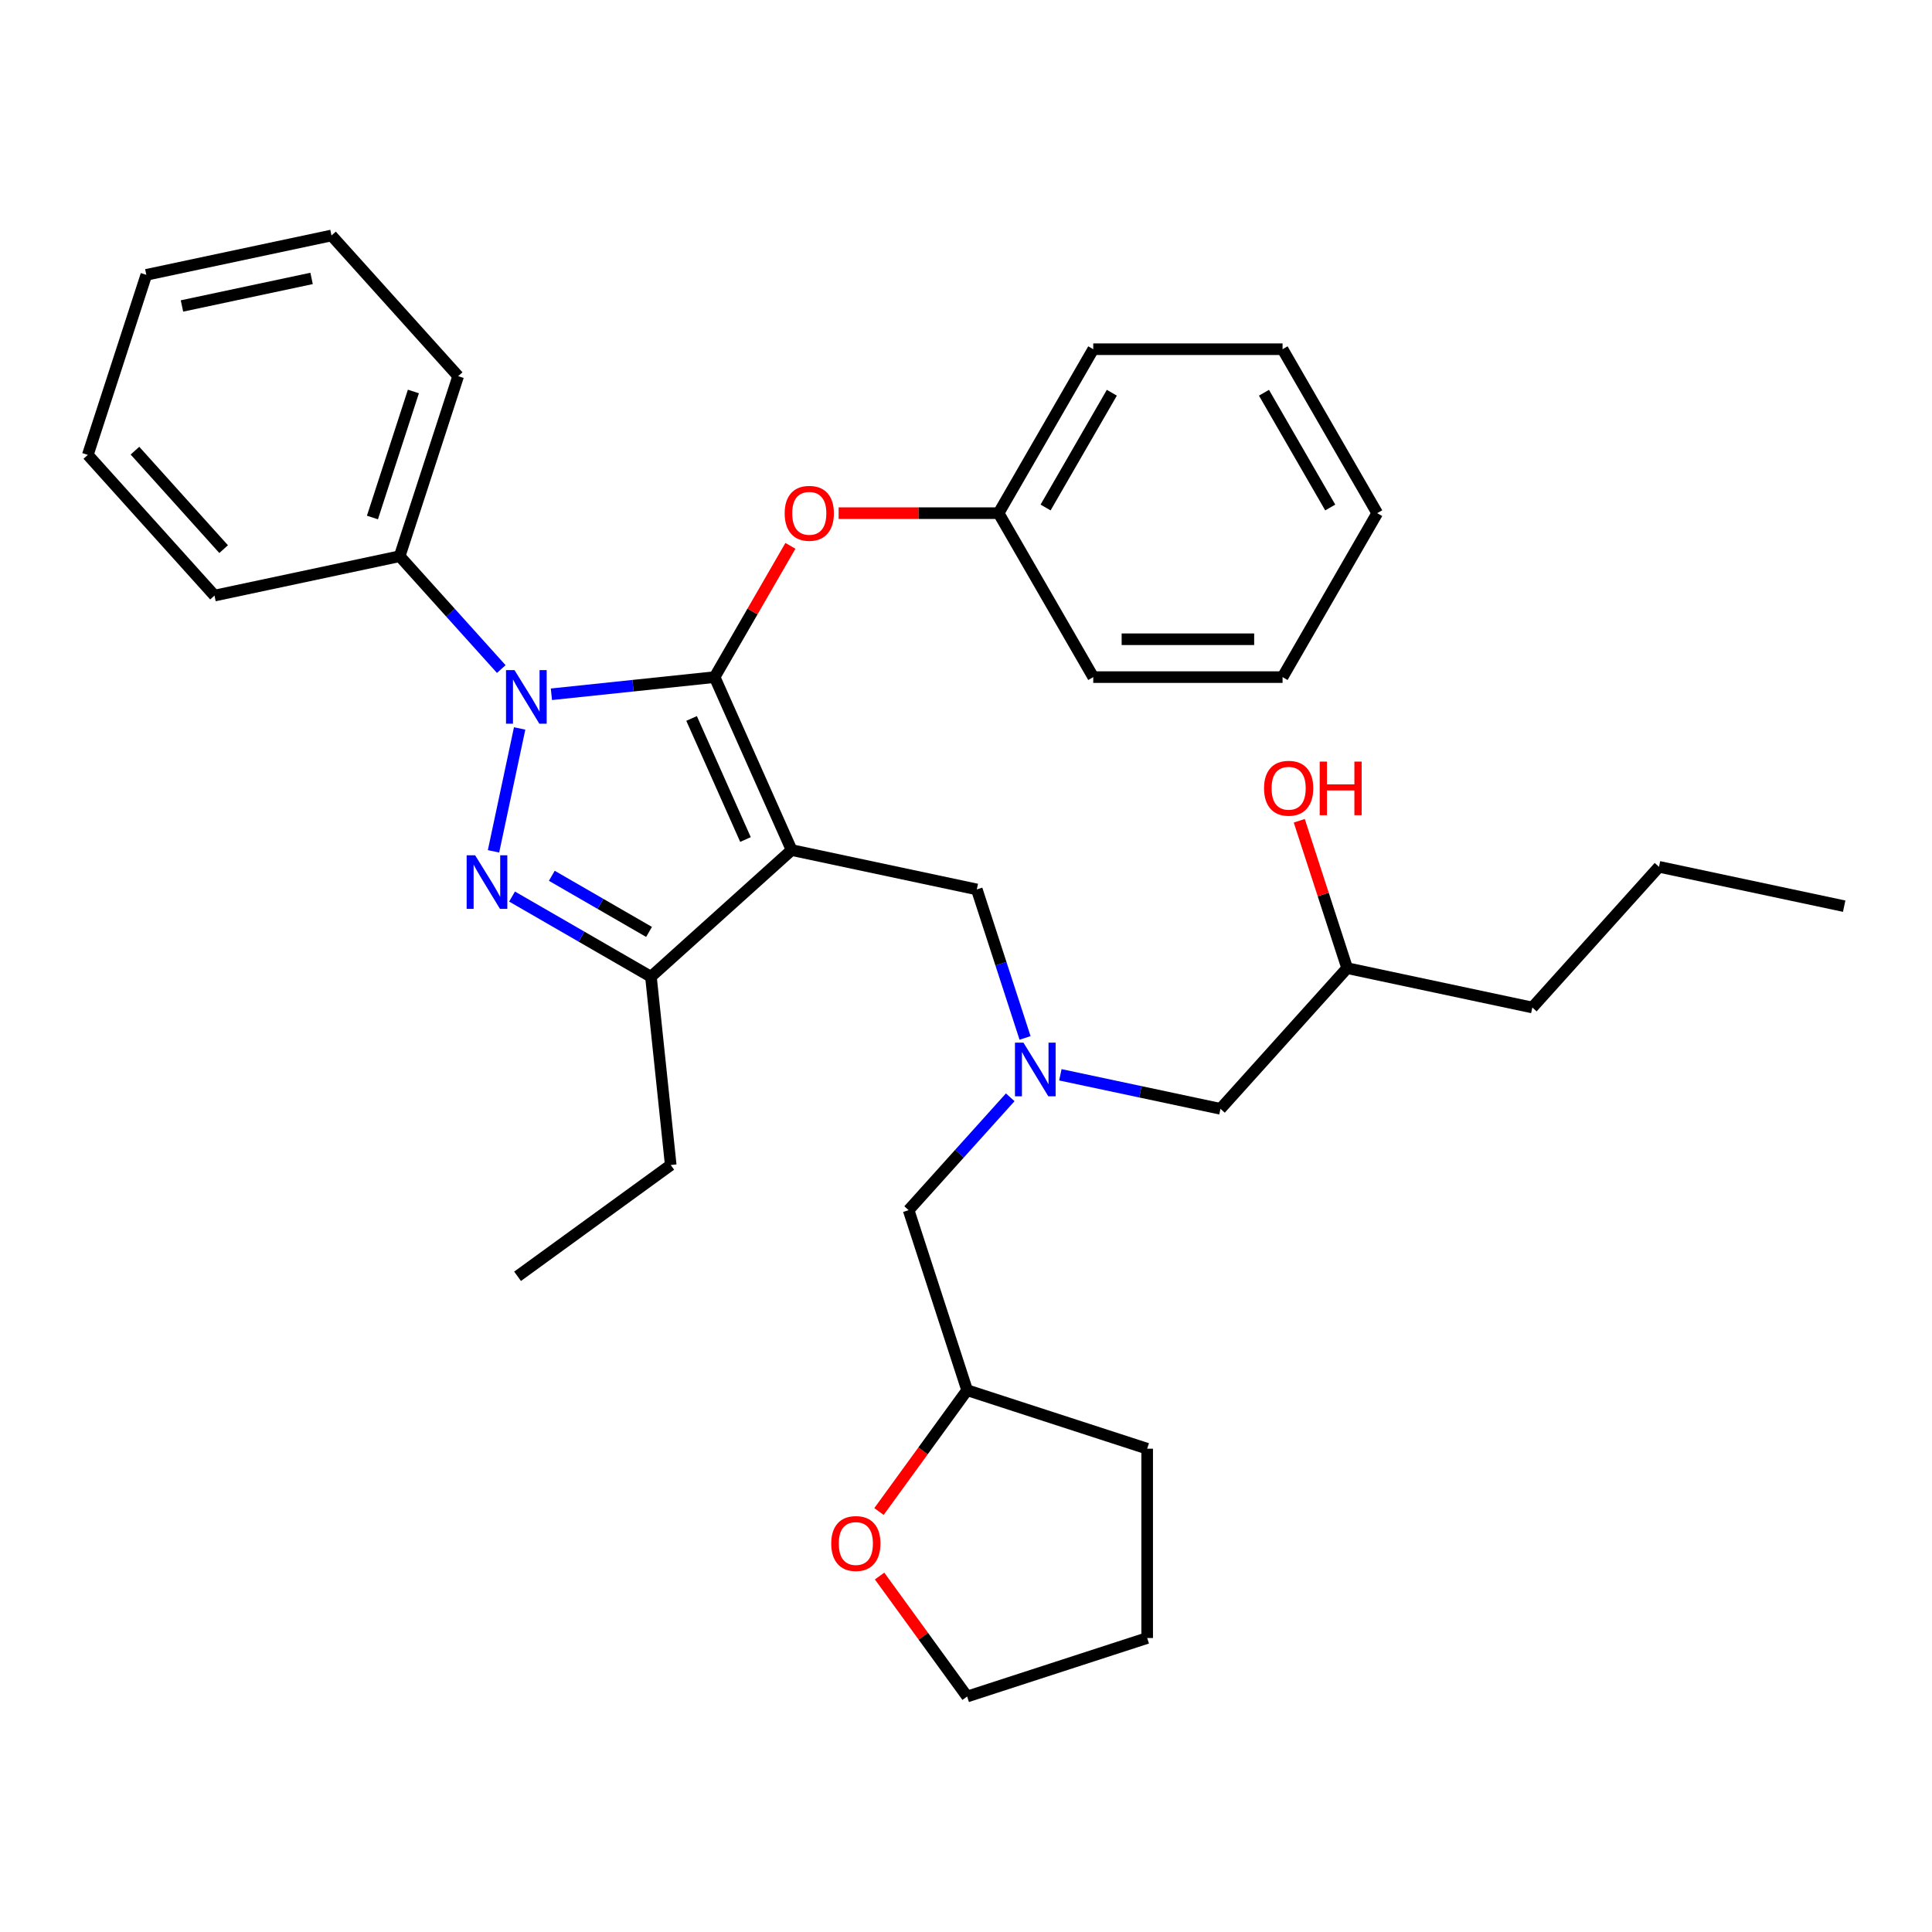 <?xml version='1.0' encoding='iso-8859-1'?>
<svg version='1.1' baseProfile='full'
              xmlns='http://www.w3.org/2000/svg'
                      xmlns:rdkit='http://www.rdkit.org/xml'
                      xmlns:xlink='http://www.w3.org/1999/xlink'
                  xml:space='preserve'
width='1000px' height='1000px' viewBox='0 0 1000 1000'>
<!-- END OF HEADER -->
<rect style='opacity:1.0;fill:#FFFFFF;stroke:none' width='1000' height='1000' x='0' y='0'> </rect>
<path class='bond-0' d='M 522.896,567.964 L 496.6,597.17' style='fill:none;fill-rule:evenodd;stroke:#0000FF;stroke-width:6px;stroke-linecap:butt;stroke-linejoin:miter;stroke-opacity:1' />
<path class='bond-0' d='M 496.6,597.17 L 470.303,626.375' style='fill:none;fill-rule:evenodd;stroke:#000000;stroke-width:6px;stroke-linecap:butt;stroke-linejoin:miter;stroke-opacity:1' />
<path class='bond-1' d='M 548.844,556.313 L 590.28,565.121' style='fill:none;fill-rule:evenodd;stroke:#0000FF;stroke-width:6px;stroke-linecap:butt;stroke-linejoin:miter;stroke-opacity:1' />
<path class='bond-1' d='M 590.28,565.121 L 631.717,573.928' style='fill:none;fill-rule:evenodd;stroke:#000000;stroke-width:6px;stroke-linecap:butt;stroke-linejoin:miter;stroke-opacity:1' />
<path class='bond-2' d='M 530.566,537.23 L 518.078,498.797' style='fill:none;fill-rule:evenodd;stroke:#0000FF;stroke-width:6px;stroke-linecap:butt;stroke-linejoin:miter;stroke-opacity:1' />
<path class='bond-2' d='M 518.078,498.797 L 505.59,460.363' style='fill:none;fill-rule:evenodd;stroke:#000000;stroke-width:6px;stroke-linecap:butt;stroke-linejoin:miter;stroke-opacity:1' />
<path class='bond-3' d='M 631.717,573.928 L 697.284,501.109' style='fill:none;fill-rule:evenodd;stroke:#000000;stroke-width:6px;stroke-linecap:butt;stroke-linejoin:miter;stroke-opacity:1' />
<path class='bond-4' d='M 697.284,501.109 L 684.892,462.969' style='fill:none;fill-rule:evenodd;stroke:#000000;stroke-width:6px;stroke-linecap:butt;stroke-linejoin:miter;stroke-opacity:1' />
<path class='bond-4' d='M 684.892,462.969 L 672.499,424.829' style='fill:none;fill-rule:evenodd;stroke:#FF0000;stroke-width:6px;stroke-linecap:butt;stroke-linejoin:miter;stroke-opacity:1' />
<path class='bond-5' d='M 697.284,501.109 L 793.131,521.482' style='fill:none;fill-rule:evenodd;stroke:#000000;stroke-width:6px;stroke-linecap:butt;stroke-linejoin:miter;stroke-opacity:1' />
<path class='bond-6' d='M 793.131,521.482 L 858.698,448.662' style='fill:none;fill-rule:evenodd;stroke:#000000;stroke-width:6px;stroke-linecap:butt;stroke-linejoin:miter;stroke-opacity:1' />
<path class='bond-7' d='M 858.698,448.662 L 954.545,469.035' style='fill:none;fill-rule:evenodd;stroke:#000000;stroke-width:6px;stroke-linecap:butt;stroke-linejoin:miter;stroke-opacity:1' />
<path class='bond-8' d='M 505.59,460.363 L 409.743,439.99' style='fill:none;fill-rule:evenodd;stroke:#000000;stroke-width:6px;stroke-linecap:butt;stroke-linejoin:miter;stroke-opacity:1' />
<path class='bond-9' d='M 285.409,359.352 L 327.648,354.913' style='fill:none;fill-rule:evenodd;stroke:#0000FF;stroke-width:6px;stroke-linecap:butt;stroke-linejoin:miter;stroke-opacity:1' />
<path class='bond-9' d='M 327.648,354.913 L 369.887,350.473' style='fill:none;fill-rule:evenodd;stroke:#000000;stroke-width:6px;stroke-linecap:butt;stroke-linejoin:miter;stroke-opacity:1' />
<path class='bond-10' d='M 268.966,377.041 L 255.444,440.655' style='fill:none;fill-rule:evenodd;stroke:#0000FF;stroke-width:6px;stroke-linecap:butt;stroke-linejoin:miter;stroke-opacity:1' />
<path class='bond-11' d='M 259.462,346.307 L 233.165,317.102' style='fill:none;fill-rule:evenodd;stroke:#0000FF;stroke-width:6px;stroke-linecap:butt;stroke-linejoin:miter;stroke-opacity:1' />
<path class='bond-11' d='M 233.165,317.102 L 206.869,287.896' style='fill:none;fill-rule:evenodd;stroke:#000000;stroke-width:6px;stroke-linecap:butt;stroke-linejoin:miter;stroke-opacity:1' />
<path class='bond-12' d='M 369.887,350.473 L 389.502,316.499' style='fill:none;fill-rule:evenodd;stroke:#000000;stroke-width:6px;stroke-linecap:butt;stroke-linejoin:miter;stroke-opacity:1' />
<path class='bond-12' d='M 389.502,316.499 L 409.117,282.525' style='fill:none;fill-rule:evenodd;stroke:#FF0000;stroke-width:6px;stroke-linecap:butt;stroke-linejoin:miter;stroke-opacity:1' />
<path class='bond-13' d='M 369.887,350.473 L 409.743,439.99' style='fill:none;fill-rule:evenodd;stroke:#000000;stroke-width:6px;stroke-linecap:butt;stroke-linejoin:miter;stroke-opacity:1' />
<path class='bond-13' d='M 357.962,371.872 L 385.861,434.533' style='fill:none;fill-rule:evenodd;stroke:#000000;stroke-width:6px;stroke-linecap:butt;stroke-linejoin:miter;stroke-opacity:1' />
<path class='bond-14' d='M 409.743,439.99 L 336.923,505.557' style='fill:none;fill-rule:evenodd;stroke:#000000;stroke-width:6px;stroke-linecap:butt;stroke-linejoin:miter;stroke-opacity:1' />
<path class='bond-15' d='M 336.923,505.557 L 347.166,603.009' style='fill:none;fill-rule:evenodd;stroke:#000000;stroke-width:6px;stroke-linecap:butt;stroke-linejoin:miter;stroke-opacity:1' />
<path class='bond-16' d='M 336.923,505.557 L 300.98,484.805' style='fill:none;fill-rule:evenodd;stroke:#000000;stroke-width:6px;stroke-linecap:butt;stroke-linejoin:miter;stroke-opacity:1' />
<path class='bond-16' d='M 300.98,484.805 L 265.036,464.053' style='fill:none;fill-rule:evenodd;stroke:#0000FF;stroke-width:6px;stroke-linecap:butt;stroke-linejoin:miter;stroke-opacity:1' />
<path class='bond-16' d='M 335.939,482.359 L 310.779,467.833' style='fill:none;fill-rule:evenodd;stroke:#000000;stroke-width:6px;stroke-linecap:butt;stroke-linejoin:miter;stroke-opacity:1' />
<path class='bond-16' d='M 310.779,467.833 L 285.618,453.307' style='fill:none;fill-rule:evenodd;stroke:#0000FF;stroke-width:6px;stroke-linecap:butt;stroke-linejoin:miter;stroke-opacity:1' />
<path class='bond-17' d='M 454.962,782.36 L 477.772,750.964' style='fill:none;fill-rule:evenodd;stroke:#FF0000;stroke-width:6px;stroke-linecap:butt;stroke-linejoin:miter;stroke-opacity:1' />
<path class='bond-17' d='M 477.772,750.964 L 500.583,719.567' style='fill:none;fill-rule:evenodd;stroke:#000000;stroke-width:6px;stroke-linecap:butt;stroke-linejoin:miter;stroke-opacity:1' />
<path class='bond-18' d='M 455.275,815.755 L 477.929,846.935' style='fill:none;fill-rule:evenodd;stroke:#FF0000;stroke-width:6px;stroke-linecap:butt;stroke-linejoin:miter;stroke-opacity:1' />
<path class='bond-18' d='M 477.929,846.935 L 500.583,878.116' style='fill:none;fill-rule:evenodd;stroke:#000000;stroke-width:6px;stroke-linecap:butt;stroke-linejoin:miter;stroke-opacity:1' />
<path class='bond-19' d='M 500.583,719.567 L 470.303,626.375' style='fill:none;fill-rule:evenodd;stroke:#000000;stroke-width:6px;stroke-linecap:butt;stroke-linejoin:miter;stroke-opacity:1' />
<path class='bond-20' d='M 500.583,719.567 L 593.776,749.848' style='fill:none;fill-rule:evenodd;stroke:#000000;stroke-width:6px;stroke-linecap:butt;stroke-linejoin:miter;stroke-opacity:1' />
<path class='bond-21' d='M 500.583,878.116 L 593.776,847.836' style='fill:none;fill-rule:evenodd;stroke:#000000;stroke-width:6px;stroke-linecap:butt;stroke-linejoin:miter;stroke-opacity:1' />
<path class='bond-22' d='M 434.07,265.613 L 475.47,265.613' style='fill:none;fill-rule:evenodd;stroke:#FF0000;stroke-width:6px;stroke-linecap:butt;stroke-linejoin:miter;stroke-opacity:1' />
<path class='bond-22' d='M 475.47,265.613 L 516.87,265.613' style='fill:none;fill-rule:evenodd;stroke:#000000;stroke-width:6px;stroke-linecap:butt;stroke-linejoin:miter;stroke-opacity:1' />
<path class='bond-23' d='M 565.864,180.752 L 516.87,265.613' style='fill:none;fill-rule:evenodd;stroke:#000000;stroke-width:6px;stroke-linecap:butt;stroke-linejoin:miter;stroke-opacity:1' />
<path class='bond-23' d='M 575.487,203.28 L 541.191,262.682' style='fill:none;fill-rule:evenodd;stroke:#000000;stroke-width:6px;stroke-linecap:butt;stroke-linejoin:miter;stroke-opacity:1' />
<path class='bond-24' d='M 565.864,180.752 L 663.853,180.752' style='fill:none;fill-rule:evenodd;stroke:#000000;stroke-width:6px;stroke-linecap:butt;stroke-linejoin:miter;stroke-opacity:1' />
<path class='bond-25' d='M 516.87,265.613 L 565.864,350.473' style='fill:none;fill-rule:evenodd;stroke:#000000;stroke-width:6px;stroke-linecap:butt;stroke-linejoin:miter;stroke-opacity:1' />
<path class='bond-26' d='M 663.853,180.752 L 712.847,265.613' style='fill:none;fill-rule:evenodd;stroke:#000000;stroke-width:6px;stroke-linecap:butt;stroke-linejoin:miter;stroke-opacity:1' />
<path class='bond-26' d='M 654.23,203.28 L 688.526,262.682' style='fill:none;fill-rule:evenodd;stroke:#000000;stroke-width:6px;stroke-linecap:butt;stroke-linejoin:miter;stroke-opacity:1' />
<path class='bond-27' d='M 206.869,287.896 L 237.149,194.704' style='fill:none;fill-rule:evenodd;stroke:#000000;stroke-width:6px;stroke-linecap:butt;stroke-linejoin:miter;stroke-opacity:1' />
<path class='bond-27' d='M 192.772,267.861 L 213.968,202.626' style='fill:none;fill-rule:evenodd;stroke:#000000;stroke-width:6px;stroke-linecap:butt;stroke-linejoin:miter;stroke-opacity:1' />
<path class='bond-28' d='M 206.869,287.896 L 111.022,308.269' style='fill:none;fill-rule:evenodd;stroke:#000000;stroke-width:6px;stroke-linecap:butt;stroke-linejoin:miter;stroke-opacity:1' />
<path class='bond-29' d='M 237.149,194.704 L 171.582,121.884' style='fill:none;fill-rule:evenodd;stroke:#000000;stroke-width:6px;stroke-linecap:butt;stroke-linejoin:miter;stroke-opacity:1' />
<path class='bond-30' d='M 347.166,603.009 L 267.892,660.605' style='fill:none;fill-rule:evenodd;stroke:#000000;stroke-width:6px;stroke-linecap:butt;stroke-linejoin:miter;stroke-opacity:1' />
<path class='bond-31' d='M 111.022,308.269 L 45.455,235.449' style='fill:none;fill-rule:evenodd;stroke:#000000;stroke-width:6px;stroke-linecap:butt;stroke-linejoin:miter;stroke-opacity:1' />
<path class='bond-31' d='M 115.75,284.233 L 69.853,233.259' style='fill:none;fill-rule:evenodd;stroke:#000000;stroke-width:6px;stroke-linecap:butt;stroke-linejoin:miter;stroke-opacity:1' />
<path class='bond-32' d='M 171.582,121.884 L 75.735,142.257' style='fill:none;fill-rule:evenodd;stroke:#000000;stroke-width:6px;stroke-linecap:butt;stroke-linejoin:miter;stroke-opacity:1' />
<path class='bond-32' d='M 161.279,144.109 L 94.186,158.37' style='fill:none;fill-rule:evenodd;stroke:#000000;stroke-width:6px;stroke-linecap:butt;stroke-linejoin:miter;stroke-opacity:1' />
<path class='bond-33' d='M 45.455,235.449 L 75.735,142.257' style='fill:none;fill-rule:evenodd;stroke:#000000;stroke-width:6px;stroke-linecap:butt;stroke-linejoin:miter;stroke-opacity:1' />
<path class='bond-34' d='M 712.847,265.613 L 663.853,350.473' style='fill:none;fill-rule:evenodd;stroke:#000000;stroke-width:6px;stroke-linecap:butt;stroke-linejoin:miter;stroke-opacity:1' />
<path class='bond-35' d='M 565.864,350.473 L 663.853,350.473' style='fill:none;fill-rule:evenodd;stroke:#000000;stroke-width:6px;stroke-linecap:butt;stroke-linejoin:miter;stroke-opacity:1' />
<path class='bond-35' d='M 580.562,330.875 L 649.154,330.875' style='fill:none;fill-rule:evenodd;stroke:#000000;stroke-width:6px;stroke-linecap:butt;stroke-linejoin:miter;stroke-opacity:1' />
<path class='bond-36' d='M 593.776,749.848 L 593.776,847.836' style='fill:none;fill-rule:evenodd;stroke:#000000;stroke-width:6px;stroke-linecap:butt;stroke-linejoin:miter;stroke-opacity:1' />
<path  class='atom-0' d='M 529.736 539.68
L 538.829 554.378
Q 539.731 555.829, 541.181 558.455
Q 542.631 561.081, 542.71 561.238
L 542.71 539.68
L 546.394 539.68
L 546.394 567.431
L 542.592 567.431
L 532.832 551.36
Q 531.696 549.479, 530.481 547.323
Q 529.305 545.168, 528.952 544.501
L 528.952 567.431
L 525.346 567.431
L 525.346 539.68
L 529.736 539.68
' fill='#0000FF'/>
<path  class='atom-4' d='M 654.266 407.995
Q 654.266 401.331, 657.558 397.608
Q 660.85 393.884, 667.004 393.884
Q 673.158 393.884, 676.45 397.608
Q 679.743 401.331, 679.743 407.995
Q 679.743 414.736, 676.411 418.577
Q 673.079 422.379, 667.004 422.379
Q 660.89 422.379, 657.558 418.577
Q 654.266 414.775, 654.266 407.995
M 667.004 419.244
Q 671.237 419.244, 673.511 416.422
Q 675.823 413.56, 675.823 407.995
Q 675.823 402.546, 673.511 399.803
Q 671.237 397.02, 667.004 397.02
Q 662.771 397.02, 660.458 399.764
Q 658.185 402.507, 658.185 407.995
Q 658.185 413.6, 660.458 416.422
Q 662.771 419.244, 667.004 419.244
' fill='#FF0000'/>
<path  class='atom-4' d='M 683.074 394.198
L 686.837 394.198
L 686.837 405.996
L 701.026 405.996
L 701.026 394.198
L 704.788 394.198
L 704.788 421.948
L 701.026 421.948
L 701.026 409.131
L 686.837 409.131
L 686.837 421.948
L 683.074 421.948
L 683.074 394.198
' fill='#FF0000'/>
<path  class='atom-8' d='M 266.302 346.84
L 275.395 361.539
Q 276.296 362.989, 277.747 365.615
Q 279.197 368.241, 279.275 368.398
L 279.275 346.84
L 282.96 346.84
L 282.96 374.591
L 279.158 374.591
L 269.398 358.521
Q 268.261 356.639, 267.046 354.484
Q 265.871 352.328, 265.518 351.662
L 265.518 374.591
L 261.912 374.591
L 261.912 346.84
L 266.302 346.84
' fill='#0000FF'/>
<path  class='atom-12' d='M 245.929 442.688
L 255.022 457.386
Q 255.924 458.836, 257.374 461.462
Q 258.824 464.088, 258.902 464.245
L 258.902 442.688
L 262.587 442.688
L 262.587 470.438
L 258.785 470.438
L 249.025 454.368
Q 247.889 452.486, 246.673 450.331
Q 245.498 448.175, 245.145 447.509
L 245.145 470.438
L 241.539 470.438
L 241.539 442.688
L 245.929 442.688
' fill='#0000FF'/>
<path  class='atom-13' d='M 430.248 798.92
Q 430.248 792.257, 433.541 788.533
Q 436.833 784.81, 442.987 784.81
Q 449.141 784.81, 452.433 788.533
Q 455.725 792.257, 455.725 798.92
Q 455.725 805.662, 452.394 809.503
Q 449.062 813.305, 442.987 813.305
Q 436.872 813.305, 433.541 809.503
Q 430.248 805.701, 430.248 798.92
M 442.987 810.169
Q 447.22 810.169, 449.493 807.347
Q 451.806 804.486, 451.806 798.92
Q 451.806 793.472, 449.493 790.728
Q 447.22 787.945, 442.987 787.945
Q 438.754 787.945, 436.441 790.689
Q 434.168 793.433, 434.168 798.92
Q 434.168 804.525, 436.441 807.347
Q 438.754 810.169, 442.987 810.169
' fill='#FF0000'/>
<path  class='atom-17' d='M 406.143 265.691
Q 406.143 259.028, 409.435 255.304
Q 412.728 251.581, 418.882 251.581
Q 425.035 251.581, 428.328 255.304
Q 431.62 259.028, 431.62 265.691
Q 431.62 272.433, 428.288 276.274
Q 424.957 280.076, 418.882 280.076
Q 412.767 280.076, 409.435 276.274
Q 406.143 272.472, 406.143 265.691
M 418.882 276.94
Q 423.115 276.94, 425.388 274.118
Q 427.701 271.257, 427.701 265.691
Q 427.701 260.243, 425.388 257.499
Q 423.115 254.716, 418.882 254.716
Q 414.648 254.716, 412.336 257.46
Q 410.063 260.204, 410.063 265.691
Q 410.063 271.296, 412.336 274.118
Q 414.648 276.94, 418.882 276.94
' fill='#FF0000'/>
</svg>
